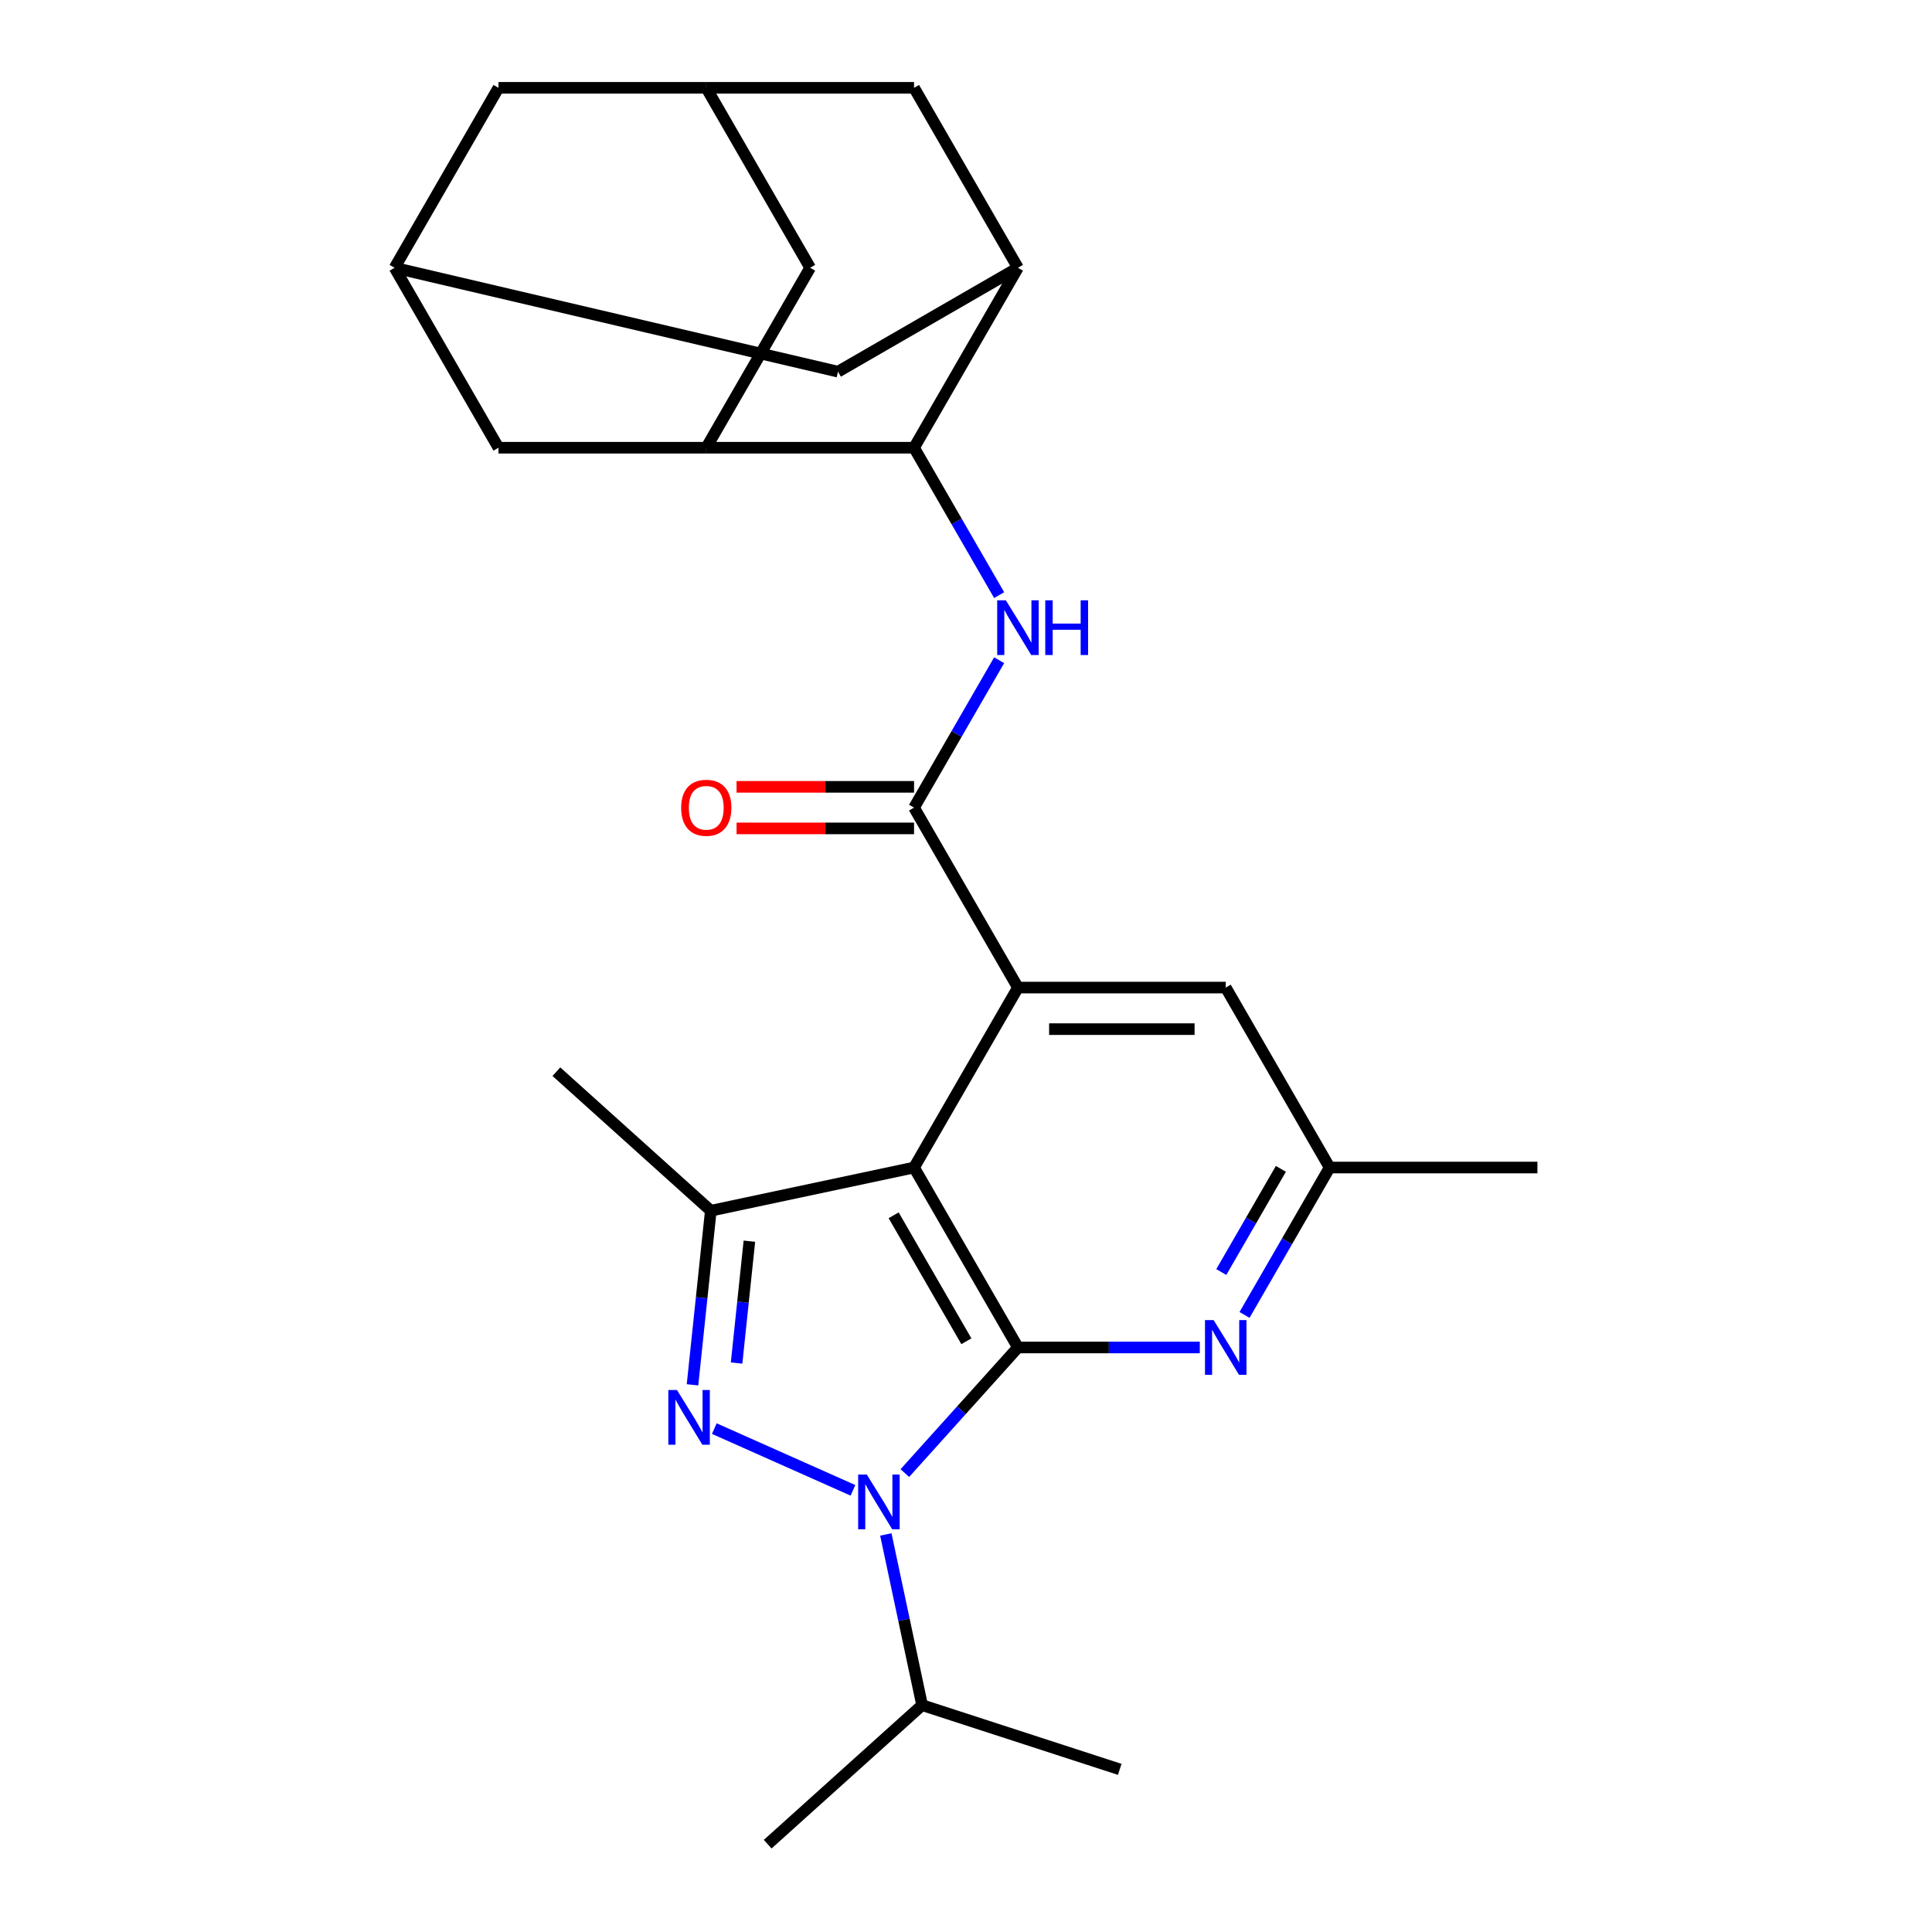 <?xml version='1.0' encoding='iso-8859-1'?>
<svg version='1.1' baseProfile='full'
              xmlns='http://www.w3.org/2000/svg'
                      xmlns:rdkit='http://www.rdkit.org/xml'
                      xmlns:xlink='http://www.w3.org/1999/xlink'
                  xml:space='preserve'
width='1000px' height='1000px' viewBox='0 0 1000 1000'>
<!-- END OF HEADER -->
<rect style='opacity:1.0;fill:#FFFFFF;stroke:none' width='1000' height='1000' x='0' y='0'> </rect>
<path class='bond-0' d='M 526.888,697.452 L 473.112,604.309' style='fill:none;fill-rule:evenodd;stroke:#000000;stroke-width:6px;stroke-linecap:butt;stroke-linejoin:miter;stroke-opacity:1' />
<path class='bond-0' d='M 500.193,694.235 L 462.55,629.036' style='fill:none;fill-rule:evenodd;stroke:#000000;stroke-width:6px;stroke-linecap:butt;stroke-linejoin:miter;stroke-opacity:1' />
<path class='bond-1' d='M 526.888,697.452 L 497.619,729.958' style='fill:none;fill-rule:evenodd;stroke:#000000;stroke-width:6px;stroke-linecap:butt;stroke-linejoin:miter;stroke-opacity:1' />
<path class='bond-1' d='M 497.619,729.958 L 468.351,762.464' style='fill:none;fill-rule:evenodd;stroke:#0000FF;stroke-width:6px;stroke-linecap:butt;stroke-linejoin:miter;stroke-opacity:1' />
<path class='bond-7' d='M 526.888,697.452 L 573.949,697.452' style='fill:none;fill-rule:evenodd;stroke:#000000;stroke-width:6px;stroke-linecap:butt;stroke-linejoin:miter;stroke-opacity:1' />
<path class='bond-7' d='M 573.949,697.452 L 621.011,697.452' style='fill:none;fill-rule:evenodd;stroke:#0000FF;stroke-width:6px;stroke-linecap:butt;stroke-linejoin:miter;stroke-opacity:1' />
<path class='bond-3' d='M 473.112,604.309 L 526.888,511.167' style='fill:none;fill-rule:evenodd;stroke:#000000;stroke-width:6px;stroke-linecap:butt;stroke-linejoin:miter;stroke-opacity:1' />
<path class='bond-4' d='M 473.112,604.309 L 367.911,626.67' style='fill:none;fill-rule:evenodd;stroke:#000000;stroke-width:6px;stroke-linecap:butt;stroke-linejoin:miter;stroke-opacity:1' />
<path class='bond-2' d='M 441.493,771.399 L 369.73,739.448' style='fill:none;fill-rule:evenodd;stroke:#0000FF;stroke-width:6px;stroke-linecap:butt;stroke-linejoin:miter;stroke-opacity:1' />
<path class='bond-20' d='M 458.503,794.227 L 467.893,838.403' style='fill:none;fill-rule:evenodd;stroke:#0000FF;stroke-width:6px;stroke-linecap:butt;stroke-linejoin:miter;stroke-opacity:1' />
<path class='bond-20' d='M 467.893,838.403 L 477.283,882.579' style='fill:none;fill-rule:evenodd;stroke:#000000;stroke-width:6px;stroke-linecap:butt;stroke-linejoin:miter;stroke-opacity:1' />
<path class='bond-26' d='M 358.439,716.784 L 363.175,671.727' style='fill:none;fill-rule:evenodd;stroke:#0000FF;stroke-width:6px;stroke-linecap:butt;stroke-linejoin:miter;stroke-opacity:1' />
<path class='bond-26' d='M 363.175,671.727 L 367.911,626.67' style='fill:none;fill-rule:evenodd;stroke:#000000;stroke-width:6px;stroke-linecap:butt;stroke-linejoin:miter;stroke-opacity:1' />
<path class='bond-26' d='M 381.253,705.515 L 384.568,673.976' style='fill:none;fill-rule:evenodd;stroke:#0000FF;stroke-width:6px;stroke-linecap:butt;stroke-linejoin:miter;stroke-opacity:1' />
<path class='bond-26' d='M 384.568,673.976 L 387.883,642.436' style='fill:none;fill-rule:evenodd;stroke:#000000;stroke-width:6px;stroke-linecap:butt;stroke-linejoin:miter;stroke-opacity:1' />
<path class='bond-5' d='M 526.888,511.167 L 473.112,418.024' style='fill:none;fill-rule:evenodd;stroke:#000000;stroke-width:6px;stroke-linecap:butt;stroke-linejoin:miter;stroke-opacity:1' />
<path class='bond-27' d='M 526.888,511.167 L 634.44,511.167' style='fill:none;fill-rule:evenodd;stroke:#000000;stroke-width:6px;stroke-linecap:butt;stroke-linejoin:miter;stroke-opacity:1' />
<path class='bond-27' d='M 543.021,532.677 L 618.307,532.677' style='fill:none;fill-rule:evenodd;stroke:#000000;stroke-width:6px;stroke-linecap:butt;stroke-linejoin:miter;stroke-opacity:1' />
<path class='bond-22' d='M 367.911,626.67 L 287.984,554.704' style='fill:none;fill-rule:evenodd;stroke:#000000;stroke-width:6px;stroke-linecap:butt;stroke-linejoin:miter;stroke-opacity:1' />
<path class='bond-6' d='M 473.112,418.024 L 495.136,379.877' style='fill:none;fill-rule:evenodd;stroke:#000000;stroke-width:6px;stroke-linecap:butt;stroke-linejoin:miter;stroke-opacity:1' />
<path class='bond-6' d='M 495.136,379.877 L 517.16,341.731' style='fill:none;fill-rule:evenodd;stroke:#0000FF;stroke-width:6px;stroke-linecap:butt;stroke-linejoin:miter;stroke-opacity:1' />
<path class='bond-19' d='M 473.112,407.269 L 427.181,407.269' style='fill:none;fill-rule:evenodd;stroke:#000000;stroke-width:6px;stroke-linecap:butt;stroke-linejoin:miter;stroke-opacity:1' />
<path class='bond-19' d='M 427.181,407.269 L 381.249,407.269' style='fill:none;fill-rule:evenodd;stroke:#FF0000;stroke-width:6px;stroke-linecap:butt;stroke-linejoin:miter;stroke-opacity:1' />
<path class='bond-19' d='M 473.112,428.779 L 427.181,428.779' style='fill:none;fill-rule:evenodd;stroke:#000000;stroke-width:6px;stroke-linecap:butt;stroke-linejoin:miter;stroke-opacity:1' />
<path class='bond-19' d='M 427.181,428.779 L 381.249,428.779' style='fill:none;fill-rule:evenodd;stroke:#FF0000;stroke-width:6px;stroke-linecap:butt;stroke-linejoin:miter;stroke-opacity:1' />
<path class='bond-8' d='M 517.16,308.033 L 495.136,269.886' style='fill:none;fill-rule:evenodd;stroke:#0000FF;stroke-width:6px;stroke-linecap:butt;stroke-linejoin:miter;stroke-opacity:1' />
<path class='bond-8' d='M 495.136,269.886 L 473.112,231.739' style='fill:none;fill-rule:evenodd;stroke:#000000;stroke-width:6px;stroke-linecap:butt;stroke-linejoin:miter;stroke-opacity:1' />
<path class='bond-18' d='M 644.167,680.603 L 666.191,642.456' style='fill:none;fill-rule:evenodd;stroke:#0000FF;stroke-width:6px;stroke-linecap:butt;stroke-linejoin:miter;stroke-opacity:1' />
<path class='bond-18' d='M 666.191,642.456 L 688.215,604.309' style='fill:none;fill-rule:evenodd;stroke:#000000;stroke-width:6px;stroke-linecap:butt;stroke-linejoin:miter;stroke-opacity:1' />
<path class='bond-18' d='M 632.146,658.404 L 647.563,631.701' style='fill:none;fill-rule:evenodd;stroke:#0000FF;stroke-width:6px;stroke-linecap:butt;stroke-linejoin:miter;stroke-opacity:1' />
<path class='bond-18' d='M 647.563,631.701 L 662.98,604.998' style='fill:none;fill-rule:evenodd;stroke:#000000;stroke-width:6px;stroke-linecap:butt;stroke-linejoin:miter;stroke-opacity:1' />
<path class='bond-9' d='M 473.112,231.739 L 365.56,231.739' style='fill:none;fill-rule:evenodd;stroke:#000000;stroke-width:6px;stroke-linecap:butt;stroke-linejoin:miter;stroke-opacity:1' />
<path class='bond-10' d='M 473.112,231.739 L 526.888,138.597' style='fill:none;fill-rule:evenodd;stroke:#000000;stroke-width:6px;stroke-linecap:butt;stroke-linejoin:miter;stroke-opacity:1' />
<path class='bond-14' d='M 365.56,231.739 L 419.336,138.597' style='fill:none;fill-rule:evenodd;stroke:#000000;stroke-width:6px;stroke-linecap:butt;stroke-linejoin:miter;stroke-opacity:1' />
<path class='bond-15' d='M 365.56,231.739 L 258.009,231.739' style='fill:none;fill-rule:evenodd;stroke:#000000;stroke-width:6px;stroke-linecap:butt;stroke-linejoin:miter;stroke-opacity:1' />
<path class='bond-16' d='M 526.888,138.597 L 433.745,192.373' style='fill:none;fill-rule:evenodd;stroke:#000000;stroke-width:6px;stroke-linecap:butt;stroke-linejoin:miter;stroke-opacity:1' />
<path class='bond-17' d='M 526.888,138.597 L 473.112,45.455' style='fill:none;fill-rule:evenodd;stroke:#000000;stroke-width:6px;stroke-linecap:butt;stroke-linejoin:miter;stroke-opacity:1' />
<path class='bond-11' d='M 204.233,138.597 L 433.745,192.373' style='fill:none;fill-rule:evenodd;stroke:#000000;stroke-width:6px;stroke-linecap:butt;stroke-linejoin:miter;stroke-opacity:1' />
<path class='bond-28' d='M 204.233,138.597 L 258.009,231.739' style='fill:none;fill-rule:evenodd;stroke:#000000;stroke-width:6px;stroke-linecap:butt;stroke-linejoin:miter;stroke-opacity:1' />
<path class='bond-30' d='M 204.233,138.597 L 258.009,45.455' style='fill:none;fill-rule:evenodd;stroke:#000000;stroke-width:6px;stroke-linecap:butt;stroke-linejoin:miter;stroke-opacity:1' />
<path class='bond-12' d='M 365.56,45.455 L 473.112,45.455' style='fill:none;fill-rule:evenodd;stroke:#000000;stroke-width:6px;stroke-linecap:butt;stroke-linejoin:miter;stroke-opacity:1' />
<path class='bond-21' d='M 365.56,45.455 L 258.009,45.455' style='fill:none;fill-rule:evenodd;stroke:#000000;stroke-width:6px;stroke-linecap:butt;stroke-linejoin:miter;stroke-opacity:1' />
<path class='bond-29' d='M 365.56,45.455 L 419.336,138.597' style='fill:none;fill-rule:evenodd;stroke:#000000;stroke-width:6px;stroke-linecap:butt;stroke-linejoin:miter;stroke-opacity:1' />
<path class='bond-13' d='M 634.44,511.167 L 688.215,604.309' style='fill:none;fill-rule:evenodd;stroke:#000000;stroke-width:6px;stroke-linecap:butt;stroke-linejoin:miter;stroke-opacity:1' />
<path class='bond-23' d='M 688.215,604.309 L 795.767,604.309' style='fill:none;fill-rule:evenodd;stroke:#000000;stroke-width:6px;stroke-linecap:butt;stroke-linejoin:miter;stroke-opacity:1' />
<path class='bond-24' d='M 477.283,882.579 L 397.357,954.545' style='fill:none;fill-rule:evenodd;stroke:#000000;stroke-width:6px;stroke-linecap:butt;stroke-linejoin:miter;stroke-opacity:1' />
<path class='bond-25' d='M 477.283,882.579 L 579.571,915.815' style='fill:none;fill-rule:evenodd;stroke:#000000;stroke-width:6px;stroke-linecap:butt;stroke-linejoin:miter;stroke-opacity:1' />
<path  class='atom-2' d='M 448.662 763.218
L 457.942 778.218
Q 458.862 779.698, 460.342 782.378
Q 461.822 785.058, 461.902 785.218
L 461.902 763.218
L 465.662 763.218
L 465.662 791.538
L 461.782 791.538
L 451.822 775.138
Q 450.662 773.218, 449.422 771.018
Q 448.222 768.818, 447.862 768.138
L 447.862 791.538
L 444.182 791.538
L 444.182 763.218
L 448.662 763.218
' fill='#0000FF'/>
<path  class='atom-3' d='M 350.409 719.473
L 359.689 734.473
Q 360.609 735.953, 362.089 738.633
Q 363.569 741.313, 363.649 741.473
L 363.649 719.473
L 367.409 719.473
L 367.409 747.793
L 363.529 747.793
L 353.569 731.393
Q 352.409 729.473, 351.169 727.273
Q 349.969 725.073, 349.609 724.393
L 349.609 747.793
L 345.929 747.793
L 345.929 719.473
L 350.409 719.473
' fill='#0000FF'/>
<path  class='atom-7' d='M 520.628 310.722
L 529.908 325.722
Q 530.828 327.202, 532.308 329.882
Q 533.788 332.562, 533.868 332.722
L 533.868 310.722
L 537.628 310.722
L 537.628 339.042
L 533.748 339.042
L 523.788 322.642
Q 522.628 320.722, 521.388 318.522
Q 520.188 316.322, 519.828 315.642
L 519.828 339.042
L 516.148 339.042
L 516.148 310.722
L 520.628 310.722
' fill='#0000FF'/>
<path  class='atom-7' d='M 541.028 310.722
L 544.868 310.722
L 544.868 322.762
L 559.348 322.762
L 559.348 310.722
L 563.188 310.722
L 563.188 339.042
L 559.348 339.042
L 559.348 325.962
L 544.868 325.962
L 544.868 339.042
L 541.028 339.042
L 541.028 310.722
' fill='#0000FF'/>
<path  class='atom-8' d='M 628.18 683.292
L 637.46 698.292
Q 638.38 699.772, 639.86 702.452
Q 641.34 705.132, 641.42 705.292
L 641.42 683.292
L 645.18 683.292
L 645.18 711.612
L 641.3 711.612
L 631.34 695.212
Q 630.18 693.292, 628.94 691.092
Q 627.74 688.892, 627.38 688.212
L 627.38 711.612
L 623.7 711.612
L 623.7 683.292
L 628.18 683.292
' fill='#0000FF'/>
<path  class='atom-20' d='M 352.56 418.104
Q 352.56 411.304, 355.92 407.504
Q 359.28 403.704, 365.56 403.704
Q 371.84 403.704, 375.2 407.504
Q 378.56 411.304, 378.56 418.104
Q 378.56 424.984, 375.16 428.904
Q 371.76 432.784, 365.56 432.784
Q 359.32 432.784, 355.92 428.904
Q 352.56 425.024, 352.56 418.104
M 365.56 429.584
Q 369.88 429.584, 372.2 426.704
Q 374.56 423.784, 374.56 418.104
Q 374.56 412.544, 372.2 409.744
Q 369.88 406.904, 365.56 406.904
Q 361.24 406.904, 358.88 409.704
Q 356.56 412.504, 356.56 418.104
Q 356.56 423.824, 358.88 426.704
Q 361.24 429.584, 365.56 429.584
' fill='#FF0000'/>
</svg>
